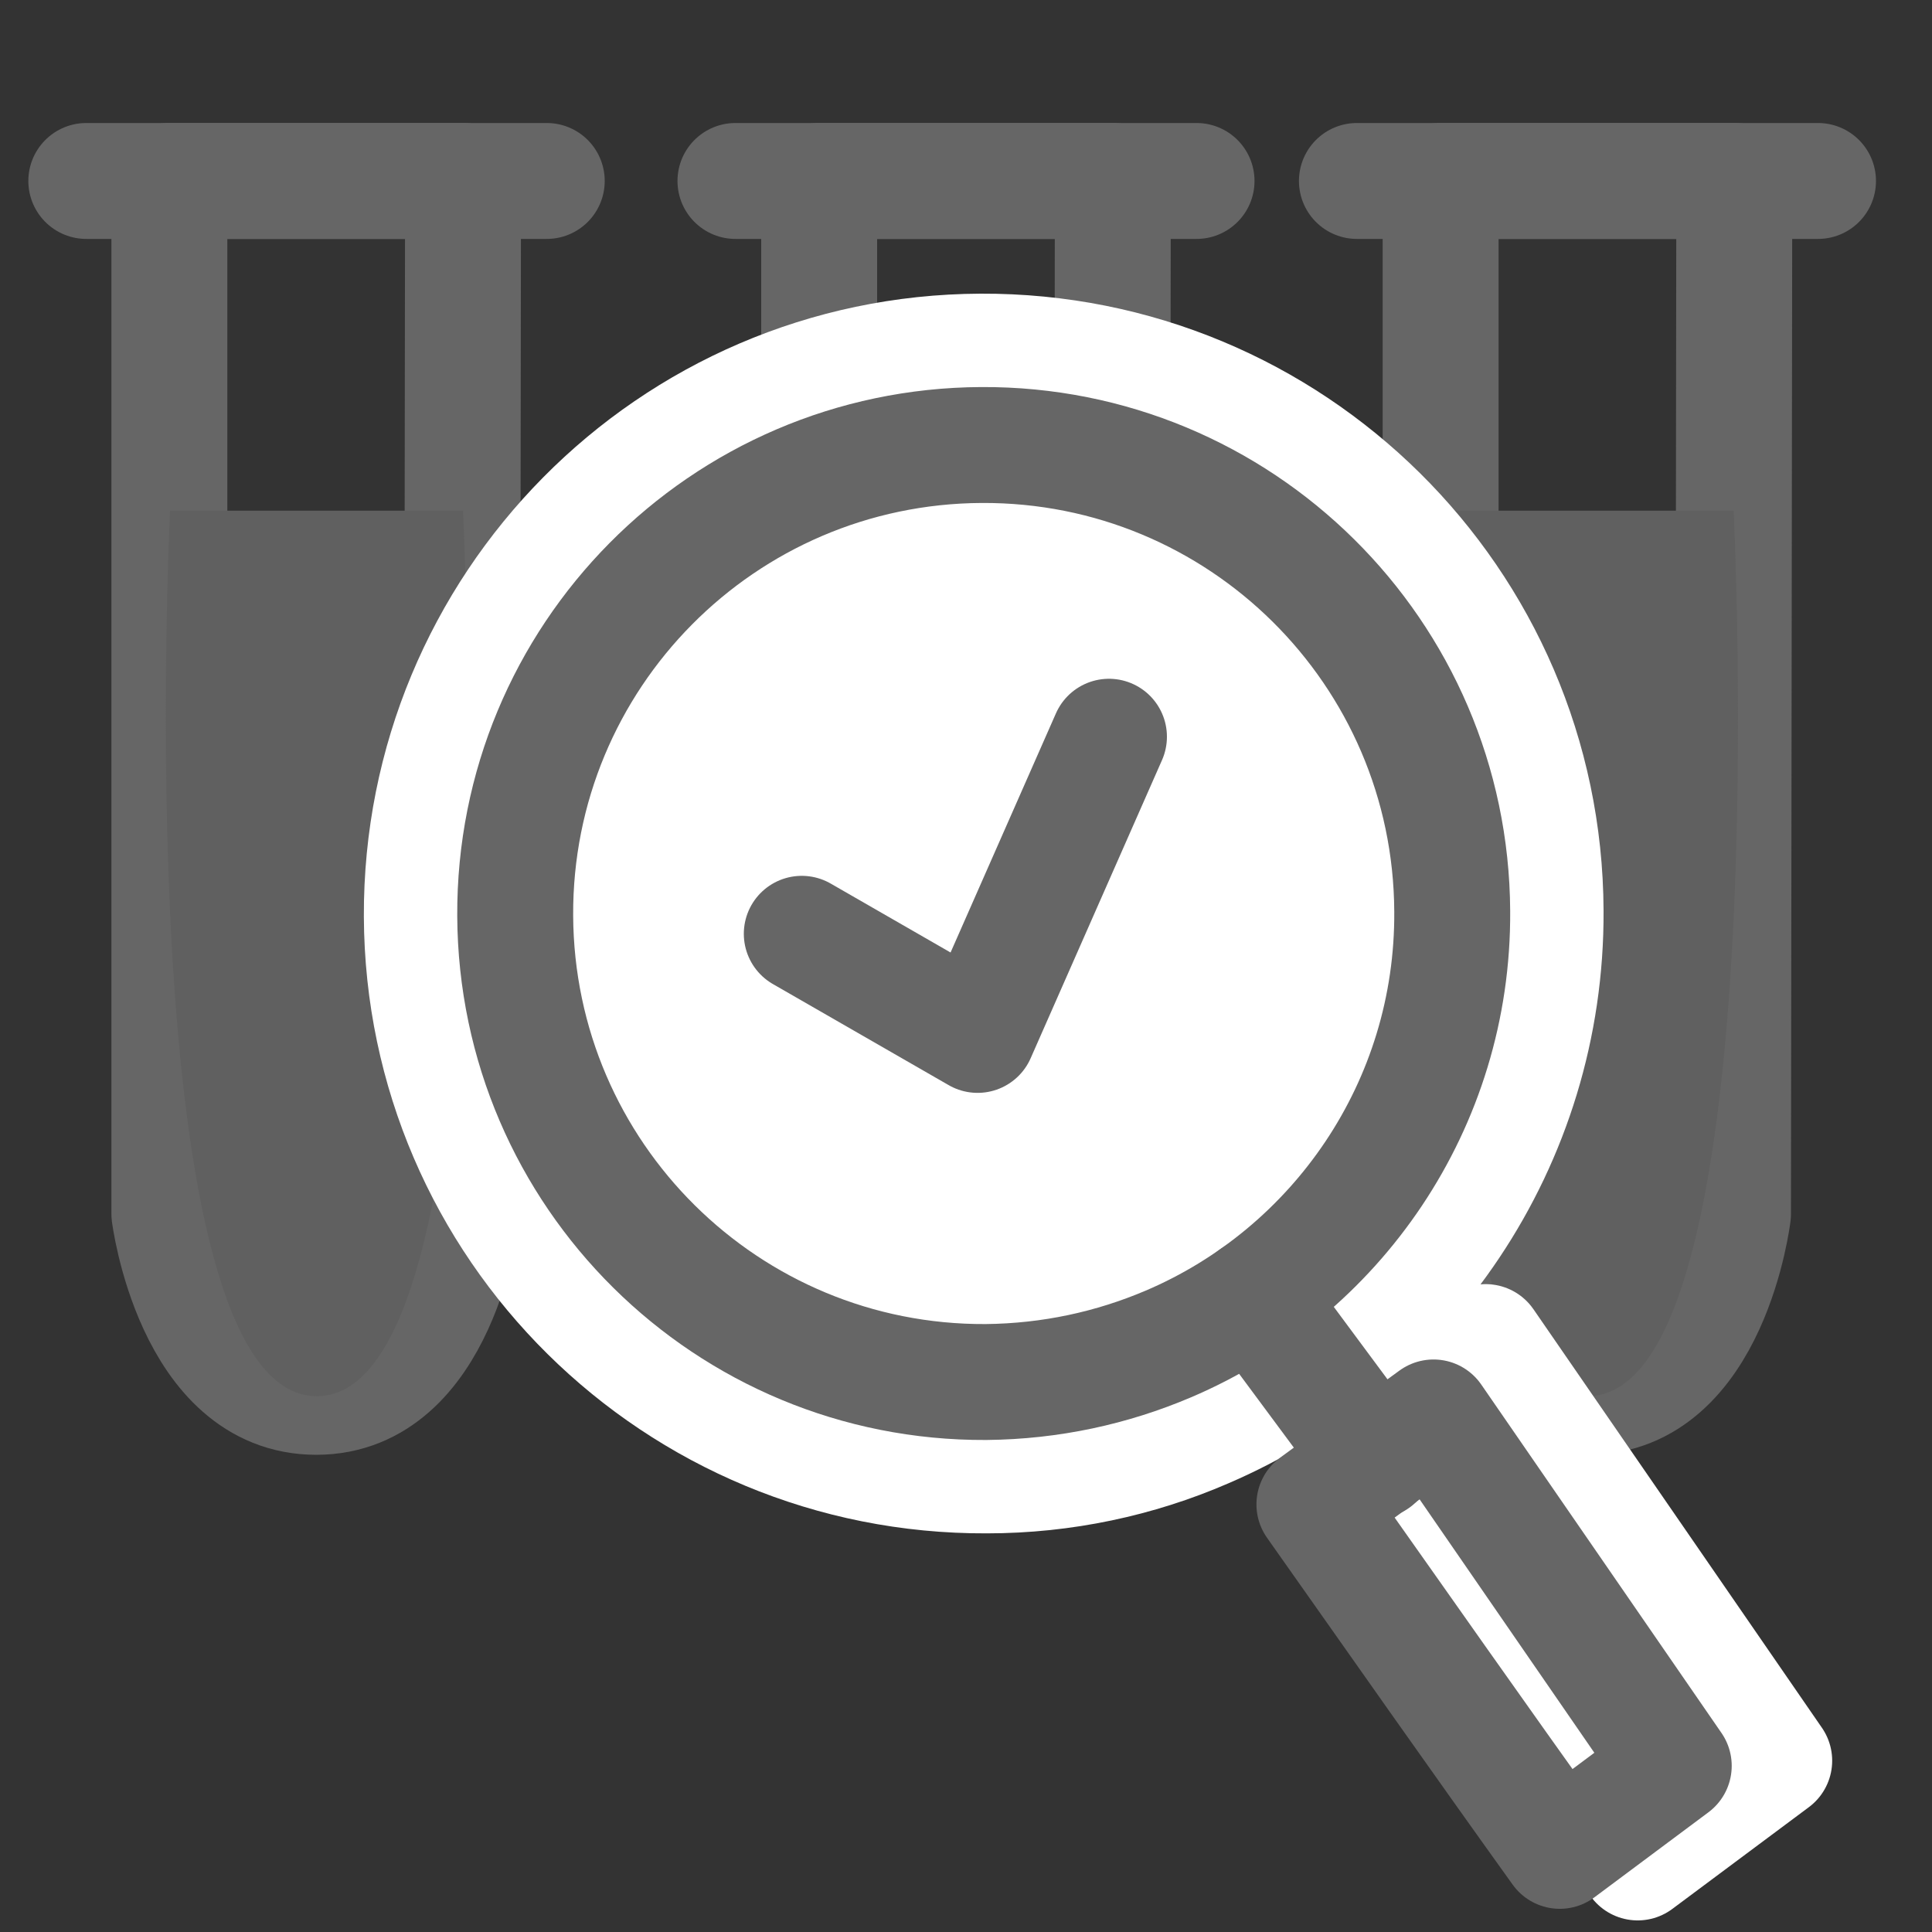 <?xml version="1.0" encoding="utf-8"?>
<!-- Generator: Adobe Illustrator 25.2.3, SVG Export Plug-In . SVG Version: 6.00 Build 0)  -->
<svg version="1.1" id="レイヤー_1" xmlns="http://www.w3.org/2000/svg" xmlns:xlink="http://www.w3.org/1999/xlink" x="0px"
	 y="0px" viewBox="0 0 300 300" style="enable-background:new 0 0 300 300;" xml:space="preserve">
<rect x="0" y="0" width="300" height="300" fill="#333333" stroke="none"/>
<style type="text/css">
	.st0{fill:#FFFFFF;stroke:#666666;stroke-width:18;stroke-miterlimit:10;}
	.st1{fill:none;stroke:#666666;stroke-width:18;stroke-linecap:round;stroke-linejoin:round;stroke-miterlimit:10;}
	.st2{fill:#FFFFFF;stroke:#666666;stroke-width:27;stroke-miterlimit:10;}
	.st3{fill:#666666;}
	.st4{fill:none;stroke:#666666;stroke-width:31;stroke-linecap:round;stroke-linejoin:round;stroke-miterlimit:10;}
	.st5{fill:#606060;}
	.st6{fill:#FFFFFF;stroke:#FFFFFF;stroke-width:18;stroke-linecap:round;stroke-linejoin:round;stroke-miterlimit:10;}
	.st7{fill:#FFFFFF;stroke:#666666;stroke-width:18;stroke-linecap:round;stroke-linejoin:round;stroke-miterlimit:10;}
	.st8{fill:#666666;stroke:#FFFFFF;stroke-width:18;stroke-linecap:round;stroke-linejoin:round;stroke-miterlimit:10;}
	.st9{fill:#FFFFFF;}
	.st10{fill:#FFFFFF;stroke:#666666;stroke-width:34;stroke-miterlimit:10;}
	.st11{fill:none;stroke:#FFFFFF;stroke-width:27;stroke-miterlimit:10;}
	.st12{fill:none;stroke:#666666;stroke-width:6;stroke-linecap:round;stroke-linejoin:round;stroke-miterlimit:10;}
	.st13{fill:none;stroke:#FFFFFF;stroke-width:18;stroke-linecap:round;stroke-linejoin:round;stroke-miterlimit:10;}
	.st14{fill:none;stroke:#FFFFFF;stroke-width:31;stroke-linecap:round;stroke-linejoin:round;stroke-miterlimit:10;}
	.st15{fill:none;stroke:#666666;stroke-width:18;stroke-miterlimit:10;}
	.st16{fill:#02A3C3;}
	.st17{fill:none;stroke:#02A3C3;stroke-width:18;stroke-miterlimit:10;}
	.st18{fill:none;stroke:#00479D;stroke-width:20;stroke-miterlimit:10;}
</style>
<g id="outpatient">
	<circle class="st0" cx="-1052.6" cy="76.7" r="22.2"/>
	<path class="st1" d="M-1058.5,133.7c0,0,9,76.9,30.8,89.5c6.4,3.7,16.2,8,32.1,6.7c31.3-2.6,53.9-1,53.9-1l15,48.1
		c0,0,5.8,13.9,18.5,10.5c12.7-3.4,8.5-18.1,8.5-18.1l-18.8-73.8c0,0-75.9,0-78.8,0c-2.9,0-13.7-1.4-15.2-5.6
		c-1.5-4.2-19.6-64-19.6-64s-2-11-18.6-6.6C-1060.5,121.9-1058.5,133.7-1058.5,133.7z"/>
	<path class="st1" d="M-1090.3,155.9c0,0,11,69.4,42.9,93c26.6,19.7,86.5,13,86.5,13"/>
	<circle class="st0" cx="-891.1" cy="83.6" r="69.4"/>
	<g>
		<line class="st2" x1="-931.9" y1="83.6" x2="-850.3" y2="83.6"/>
		<line class="st2" x1="-891.1" y1="42.7" x2="-891.1" y2="124.4"/>
	</g>
</g>
<g id="medical-department">
	<path class="st1" d="M-683.8,23.9h-30.7v106.4c0,0,4.8,65,66.2,65s71-63.5,71-63.5v-108h-29"/>
	<circle class="st1" cx="-681.8" cy="24.3" r="10.2"/>
	<circle class="st1" cx="-608.8" cy="24.3" r="10.2"/>
	<path class="st1" d="M-483.8,141.7c0,0,7.2,145.5-86.9,145.5c-74.4,0-77.7-72.7-77.7-72.7"/>
	<ellipse class="st1" cx="-483.8" cy="110.7" rx="31.5" ry="31"/>
	<ellipse class="st3" cx="-483.8" cy="110.7" rx="9.1" ry="9"/>
	<path class="st4" d="M-714.5,93.4v36.9c0,0,6.4,65,66.2,65s71-63.5,71-63.5V93.4"/>
</g>
<g id="medical-checkup">
	<path class="st1" d="M-108,85c-6.5-32.1-31.1-56.9-68.8-56.9c-36.3,0-53.7,28-53.7,28s-15.6-28-57.6-28c-55.6,0-93.1,86-43.4,139.6
		l100.6,104.3c0,0,34.3-33.2,77.3-78.7"/>
	<polyline class="st1" points="-231.3,145.1 -189.3,145.1 -176.9,123.9 -159.2,160.3 -137.9,102.6 -122.9,176.2 -111.4,145.1 
		-76,145.1 	"/>
</g>
<g id="investigation">
	<path class="st1" d="M71.9,28.1l-0.2,160.4c0,0-3.4,28.4-22.6,28.4s-22.8-28.4-22.8-28.4V28.1H71.9z"/>
	<path class="st5" d="M71.9,79.3H26.4c0,0-6.7,137.5,22.8,137.5S71.9,79.3,71.9,79.3z"/>
	<path class="st1" d="M172.8,28.1l-0.2,160.4c0,0-3.4,28.4-22.6,28.4s-22.8-28.4-22.8-28.4V28.1H172.8z"/>
	<path class="st5" d="M172.7,79.3h-45.5c0,0-6.7,137.5,22.8,137.5S172.7,79.3,172.7,79.3z"/>
	<line class="st1" x1="13.4" y1="28.1" x2="84.9" y2="28.1"/>
	<path class="st1" d="M269.3,28.1l-0.2,160.4c0,0-3.4,28.4-22.6,28.4s-22.8-28.4-22.8-28.4V28.1H269.3z"/>
	<path class="st5" d="M269.2,79.3h-45.5c0,0-6.7,137.5,22.8,137.5S269.2,79.3,269.2,79.3z"/>
	<line class="st1" x1="210.7" y1="28.1" x2="282.3" y2="28.1"/>
	<line class="st1" x1="114.2" y1="28.1" x2="185.8" y2="28.1"/>
	<path class="st6" d="M240,141.4c0.2,36.1-21.6,67.3-52.9,80.7c-10.4,4.5-21.9,7-33.9,7c-48.2,0.2-87.5-38.6-87.7-86.8
		s38.6-87.5,86.8-87.7C200.5,54.4,239.8,93.2,240,141.4z"/>
	<path class="st7" d="M225.5,141.5c0.2,30.1-18,56.1-44.1,67.2c-8.7,3.7-18.2,5.8-28.3,5.9c-40.2,0.2-72.9-32.2-73.1-72.4
		s32.2-72.9,72.4-73.1S225.3,101.3,225.5,141.5z"/>
	<path class="st6" d="M230.7,208.4l44.8,65l-21.2,15.8c-15.3-21.2-29.6-41.7-45.7-64.5L230.7,208.4z"/>
	<path class="st7" d="M222.6,220.1l37.3,54.1l-17.7,13.2c-12.7-17.7-24.7-34.8-38.1-53.8L222.6,220.1z"/>
	<line class="st7" x1="194.7" y1="201.3" x2="213.6" y2="226.8"/>
	<polyline class="st1" points="124.5,145 151.8,160.7 172.2,114.4 	"/>
</g>
<g id="access">
	<line class="st1" x1="405.3" y1="176.2" x2="627.3" y2="176.2"/>
	<line class="st1" x1="390.3" y1="232.2" x2="639.6" y2="232.2"/>
	<line class="st1" x1="468" y1="139.4" x2="446" y2="287.5"/>
	<line class="st1" x1="562.6" y1="139.4" x2="580.9" y2="287.1"/>
	<polygon class="st1" points="414.6,141.8 375.4,287.5 655.2,287.5 618.7,141.8 	"/>
	<path class="st8" d="M580.6,85.5c0,36.1-65.3,113.4-65.3,113.4S450,121.6,450,85.5s29.2-65.3,65.3-65.3S580.6,49.5,580.6,85.5z"/>
	<circle class="st9" cx="515.3" cy="82.7" r="28.1"/>
</g>
<g id="recruitment">
	<g>
		<line class="st10" x1="911.6" y1="240.7" x2="1025.9" y2="240.7"/>
		<line class="st10" x1="968.7" y1="183.6" x2="968.7" y2="297.9"/>
	</g>
	<g>
		<g>
			<circle class="st7" cx="875.2" cy="60.4" r="25"/>
			<path class="st7" d="M832.2,184.7v-40.8c0-21.7,20.6-39.2,42.2-39.2h1.6c21.7,0,44.2,17.6,44.2,39.2v40.8"/>
		</g>
		<path class="st1" d="M781.7,102.7c-0.2,38.7,23.2,72.1,56.7,86.5c11.2,4.8,23.5,7.5,36.4,7.5c51.6,0.3,93.7-41.4,94-93
			c0.3-51.6-41.4-93.7-93-94C824.1,9.4,782,51,781.7,102.7z"/>
		<path class="st7" d="M785.4,203.8l-48,69.6l22.7,17c16.4-22.8,31.8-44.7,49-69.1L785.4,203.8z"/>
		<line class="st7" x1="821.3" y1="179.6" x2="797" y2="212.4"/>
	</g>
</g>
<g id="hospitalization">
	<g>
		<line class="st11" x1="-914.9" y1="415.7" x2="-833.3" y2="415.7"/>
		<line class="st11" x1="-874.1" y1="374.9" x2="-874.1" y2="456.6"/>
	</g>
	<path class="st9" d="M-1074.7,534.6v-50c0,0,0-17.5-15.1-17.5c-12.6,0-12.2,19.4-12.2,19.4V632c0,0-1.3,20.1,15.4,20.1
		c13.7,0,12-21.7,12-21.7h233.7c0,0-1.8,21.6,15.6,21.6c12.8,0,13.3-20.1,13.3-20.1l0.5-124.4c0,0,0.6-20.5-14.1-19.9
		c-13.2,0.5-13,18.3-13,18.3l-0.5,82.8l-235.5-1L-1074.7,534.6L-1074.7,534.6z"/>
	<path class="st12" d="M-1074.7,544.1"/>
	<path class="st12" d="M-838.8,544.1"/>
	<g>
		<path class="st9" d="M-847.5,580.3v-44.8c0-12.1-9.8-21.9-21.9-21.9h-116.9c-12.1,0-21.9,9.8-21.9,21.9v43.9L-847.5,580.3z"/>
		<circle class="st9" cx="-1041.4" cy="546.9" r="24.7"/>
	</g>
</g>
<g id="medical-treatment">
	<path class="st13" d="M-683.8,384.7h-30.7v106.4c0,0,4.8,65,66.2,65s71-63.5,71-63.5v-108h-29"/>
	<circle class="st13" cx="-681.8" cy="385.1" r="10.2"/>
	<circle class="st13" cx="-608.8" cy="385.1" r="10.2"/>
	<path class="st13" d="M-483.8,502.5c0,0,7.2,145.5-86.9,145.5c-74.4,0-77.7-72.7-77.7-72.7"/>
	<ellipse class="st13" cx="-483.8" cy="471.5" rx="31.5" ry="31"/>
	<ellipse class="st9" cx="-483.8" cy="471.5" rx="9.1" ry="9"/>
	<path class="st14" d="M-714.5,454.2v36.9c0,0,6.4,65,66.2,65s71-63.5,71-63.5v-38.5"/>
</g>
<g id="alert">
	<path class="st15" d="M-189.7,606.7c2.5,4.3,3.9,9.3,3.9,14.6c0,16.3-13.2,29.4-29.4,29.4s-29.4-13.2-29.4-29.4
		c0-5.3,1.4-10.3,3.9-14.6"/>
	<path class="st1" d="M-229.7,399.8c-1.9-2.8-3-6.2-3-9.9c0-9.8,7.9-17.7,17.7-17.7c9.8,0,17.7,7.9,17.7,17.7c0,3.5-1,6.7-2.7,9.4"
		/>
	<path class="st15" d="M-161.1,606.7c34.6-0.6,62.7-14.7,73-17.9c10.2-3.2,3.2-25-7.7-24.8c-10.9,0.2-28.8-13-30.7-36.2
		c-1.9-23.2-1.3-78.8-23.7-104.4s-65.1-24.1-65.1-24.1s-42.7-1.4-65.1,24.1c-22.4,25.6-21.8,81.2-23.7,104.4
		c-1.9,23.2-19.8,36.4-30.7,36.2c-10.9-0.2-17.9,21.6-7.7,24.8c10.2,3.2,38.4,17.3,73,17.9H-161.1z"/>
	<path class="st1" d="M-283.7,561.7c0,0,64.8,22.4,136.8,0"/>
</g>
<g id="visitation">
	<g>
		<line class="st2" x1="207.7" y1="415.7" x2="289.3" y2="415.7"/>
		<line class="st2" x1="248.5" y1="374.9" x2="248.5" y2="456.6"/>
	</g>
	<path class="st3" d="M32.4,534.6v-50c0,0,0-17.5-15.1-17.5c-12.6,0-12.2,19.4-12.2,19.4V632c0,0-1.3,20.1,15.4,20.1
		c13.7,0,12-21.7,12-21.7h233.7c0,0-1.8,21.6,15.6,21.6c12.8,0,13.3-20.1,13.3-20.1l0.5-124.4c0,0,0.6-20.5-14.1-19.9
		c-13.2,0.5-13,18.3-13,18.3l-0.5,82.8l-235.5-1L32.4,534.6L32.4,534.6z"/>
	<path class="st12" d="M32.4,544.1"/>
	<path class="st12" d="M268.3,544.1"/>
	<g>
		<circle class="st7" cx="121.1" cy="407.6" r="24.1"/>
		<path class="st7" d="M79.6,497.6v-9.4c0-20.9,19.9-37.9,40.8-37.9h1.5c20.9,0,42.7,17,42.7,37.9v9.4"/>
	</g>
	<g>
		<path class="st3" d="M259.6,580.3v-44.8c0-12.1-9.8-21.9-21.9-21.9H120.8c-12.1,0-21.9,9.8-21.9,21.9v43.9L259.6,580.3z"/>
		<circle class="st3" cx="65.7" cy="546.9" r="24.7"/>
	</g>
</g>
<g id="contact">
	<path class="st13" d="M627.7,630.8H402.9c-13,0-23.6-10.6-23.6-23.6V435.7c0-13,10.6-23.6,23.6-23.6h224.9
		c13,0,23.6,10.6,23.6,23.6v171.4C651.3,620.2,640.8,630.8,627.7,630.8z"/>
	<polyline class="st13" points="651.3,472.4 515.3,551.4 379.3,472.4 	"/>
</g>
<g id="access02">
	<g>
		<line class="st13" x1="767.9" y1="533.8" x2="989.9" y2="533.8"/>
		<line class="st13" x1="752.8" y1="589.8" x2="1002.1" y2="589.8"/>
		<line class="st13" x1="830.6" y1="499.3" x2="808.6" y2="645.1"/>
		<line class="st13" x1="925.2" y1="499.3" x2="943.4" y2="644.7"/>
		<polygon class="st13" points="777.2,499.3 738,645.1 1017.8,645.1 981.3,499.3 		"/>
	</g>
	<path class="st16" d="M877.9,377.8c-39.3,0-71.2,31.9-71.2,71.2s71.2,123.5,71.2,123.5S949,488.3,949,449S917.2,377.8,877.9,377.8z
		 M877.9,476.5c-16.9,0-30.6-13.7-30.6-30.6c0-16.9,13.7-30.6,30.6-30.6c16.9,0,30.6,13.7,30.6,30.6
		C908.5,462.8,894.8,476.5,877.9,476.5z"/>
	<g>
		<path class="st9" d="M877.9,394.8c-29.8,0-53.9,24.1-53.9,53.9s53.9,93.6,53.9,93.6s53.9-63.8,53.9-93.6S907.6,394.8,877.9,394.8z
			 M877.9,475c-15.5,0-28.1-12.6-28.1-28.1c0-15.5,12.6-28.1,28.1-28.1c15.5,0,28.1,12.6,28.1,28.1C906,462.4,893.4,475,877.9,475z"
			/>
	</g>
</g>
<g>
	<path class="st17" d="M-822.6,1155.8h-268.7V924.6c0-15.2,12.4-27.6,27.6-27.6h213.5c15.2,0,27.6,12.4,27.6,27.6V1155.8z"/>
	<g>
		<line class="st18" x1="-986.5" y1="945.2" x2="-927.3" y2="945.2"/>
		<line class="st18" x1="-956.9" y1="915.7" x2="-956.9" y2="974.8"/>
	</g>
	<path class="st16" d="M-918.7,1155.8h-76.3v-71.5c0-8.4,6.8-15.3,15.3-15.3h45.8c8.4,0,15.3,6.8,15.3,15.3V1155.8z"/>
	<g>
		<rect x="-1062.3" y="990.4" class="st16" width="58.4" height="23.4"/>
		<rect x="-986.3" y="990.4" class="st16" width="58.4" height="23.4"/>
		<rect x="-909.9" y="990.4" class="st16" width="58.4" height="23.4"/>
		<rect x="-1062.3" y="1029.7" class="st16" width="58.4" height="23.4"/>
		<rect x="-986.3" y="1029.7" class="st16" width="58.4" height="23.4"/>
		<rect x="-909.9" y="1029.7" class="st16" width="58.4" height="23.4"/>
	</g>
</g>
</svg>
